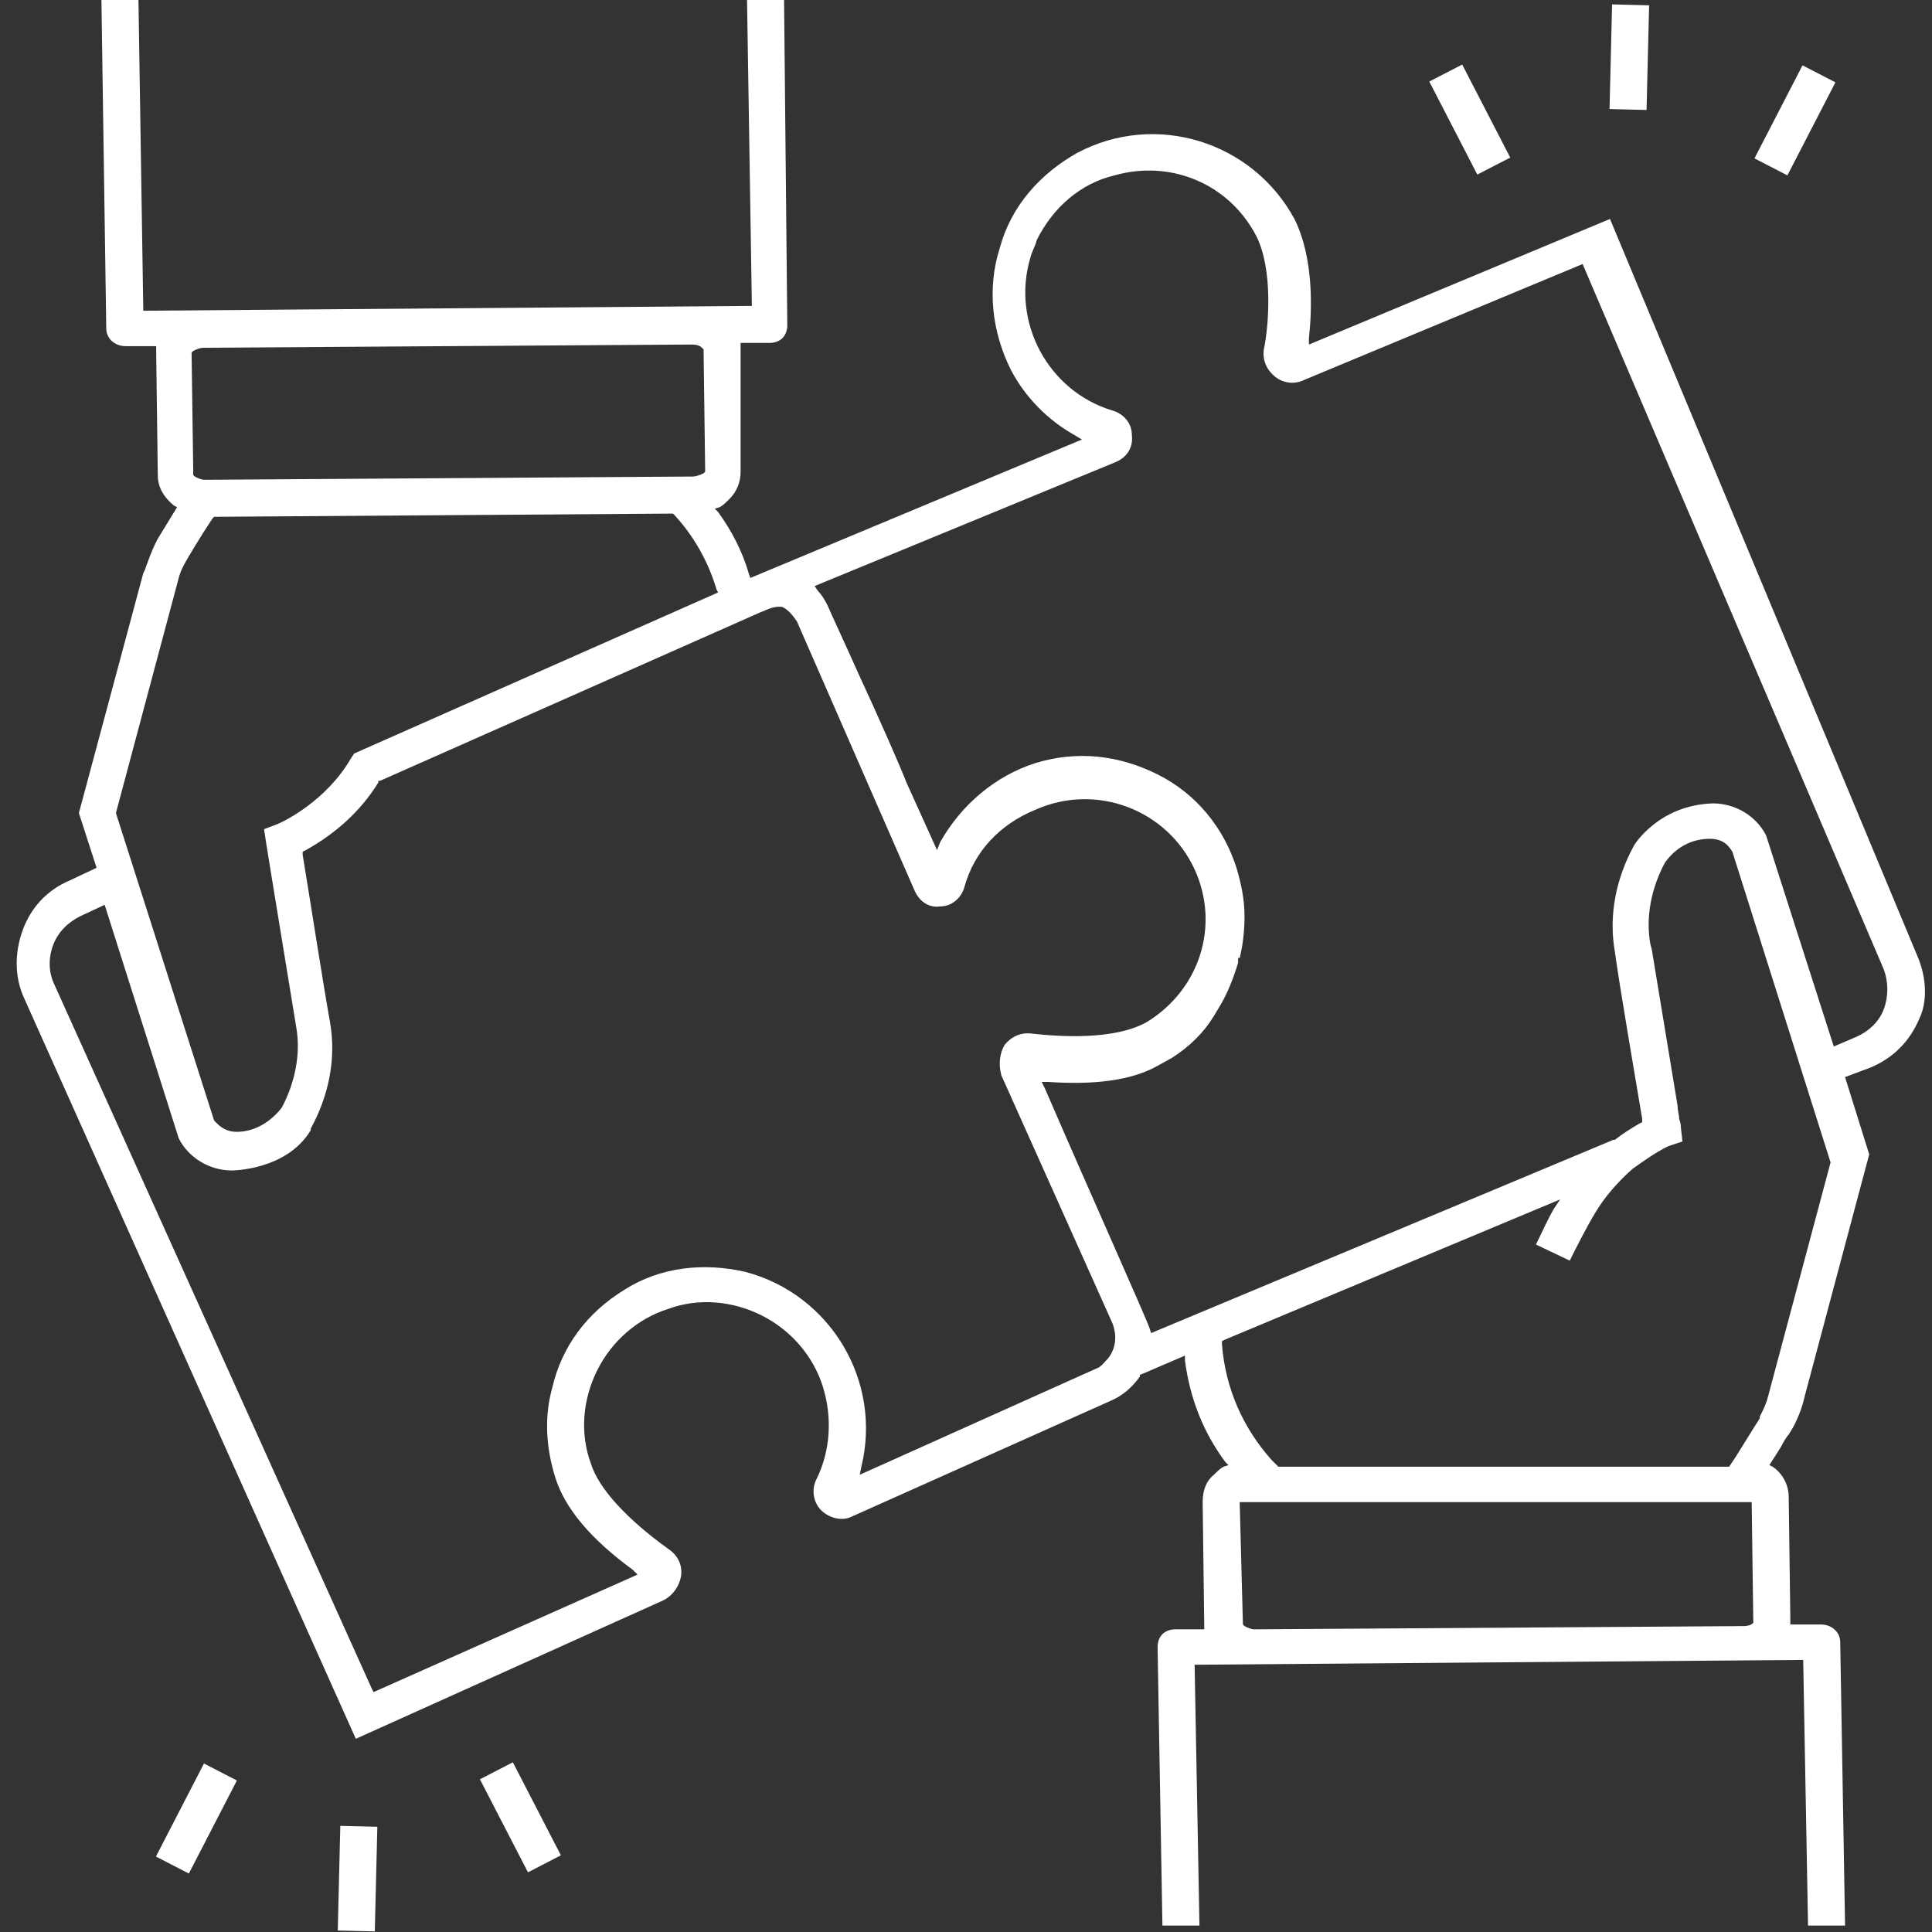 <?xml version="1.0" encoding="utf-8"?>
<!-- Generator: Adobe Illustrator 27.8.0, SVG Export Plug-In . SVG Version: 6.00 Build 0)  -->
<svg version="1.1" id="Layer_29" xmlns="http://www.w3.org/2000/svg" xmlns:xlink="http://www.w3.org/1999/xlink" x="0px" y="0px"
	 viewBox="0 0 120 120" style="enable-background:new 0 0 120 120;" xml:space="preserve">
<rect x="0" y="0" width="120" height="120" fill="#333333" stroke="none"/>
<style type="text/css">
	.st0{fill:#FFFFFF;}
</style>
<g>
	<path class="st0" d="M119.1,59.4L119.1,59.4C119.1,59.4,119.1,59.3,119.1,59.4L100,13.6l-18.7,7.8l0-0.4c0.2-1.8,0.3-5-0.9-7.4
		c-2.6-4.8-8.6-6.7-13.5-4.1c-2.3,1.3-4.1,3.3-4.8,5.9c-0.8,2.5-0.5,5.2,0.7,7.6c0.9,1.7,2.3,3.1,3.9,4l0.5,0.3l-20.6,8.6l-0.1-0.3
		c-0.4-1.4-1.1-2.7-1.9-3.8l-0.2-0.2l0.3-0.1c0.2-0.1,0.4-0.3,0.6-0.5c0.5-0.5,0.7-1.1,0.7-1.7L46,21.3h1.8c0.3,0,0.6-0.1,0.8-0.3
		c0.2-0.2,0.3-0.5,0.3-0.8L48.7,0l-2.3,0l0.3,19L8.9,19.3L8.6,0L6.3,0l0.3,20.4c0,0.6,0.5,1.1,1.2,1.1h1.9l0,0.3
		c0,0.1,0.1,7.7,0.1,7.7c0,0.8,0.4,1.4,1,1.9l0.2,0.1l-1.1,1.8c-0.4,0.6-0.9,2.1-0.9,2.1l-0.1,0.2l-4,14.9l1.1,3.4l-1.7,0.8
		c-1.4,0.6-2.4,1.7-2.9,3.1c-0.5,1.4-0.5,2.9,0.1,4.2l20.6,46l19.1-8.6c0.6-0.3,1-0.9,1.1-1.5c0.1-0.7-0.2-1.3-0.8-1.7
		c-2.5-1.8-4.3-3.7-4.8-5.3c-0.7-1.9-0.5-4,0.4-5.8c0.9-1.8,2.5-3.2,4.4-3.8c1.9-0.7,4-0.5,5.8,0.4c1.8,0.9,3.2,2.5,3.8,4.4
		c0.6,1.9,0.5,4-0.4,5.8c-0.3,0.6-0.2,1.4,0.3,1.9c0.5,0.5,1.3,0.7,1.9,0.4L69,87c0.7-0.3,1.3-0.8,1.8-1.5l0-0.1l2.8-1.2l0,0.3
		c0.3,2.3,1.1,4.4,2.5,6.3l0.2,0.2l-0.3,0.1c-0.2,0.1-0.4,0.3-0.6,0.5c-0.5,0.4-0.7,1-0.7,1.7l0.1,7.9H73c-0.3,0-0.6,0.1-0.8,0.3
		c-0.2,0.2-0.3,0.5-0.3,0.8l0.3,17.3h2.3l-0.3-16.2l37.8-0.3l0.3,16.5h2.3l-0.3-17.6c0-0.6-0.5-1.1-1.2-1.1h-1.9v-0.3
		c0,0,0-0.1,0-0.1l-0.1-7.5c0-0.8-0.4-1.5-1-1.9l-0.2-0.1l0.7-1.1c0.2-0.4,0.4-0.7,0.5-0.8c0.4-0.6,0.7-1.3,0.9-2l0.1-0.4l4-15
		l-1.5-4.8l1.6-0.6c1.4-0.6,2.4-1.6,3-3C119.7,62.3,119.7,60.8,119.1,59.4z M12,21.8c0.2-0.1,0.4-0.2,0.7-0.2l30.2-0.2
		c0.2,0,0.5,0,0.7,0.2l0.1,0.1l0.1,7.6l-0.1,0.1c-0.2,0.1-0.5,0.2-0.7,0.2h-0.3v0l-29.9,0.2c0,0-0.1,0-0.1,0c-0.2,0-0.4-0.1-0.6-0.2
		L12,29.5v-0.4l-0.1-7.2L12,21.8z M7.2,50.5l3.9-14.6c0.1-0.4,0.3-0.8,0.6-1.3c0,0,0.7-1.2,1.5-2.4l0.1-0.1l28.5-0.2l0.1,0.1
		c1.2,1.3,2.1,2.9,2.6,4.6l0.1,0.2L22,46.8l-0.2,0.3c-1.5,2.6-4.1,3.9-4.6,4.1l0,0l-0.8,0.3c0.2,1.4,1.6,9.8,2,12.3
		c0.3,1.7-0.1,3.5-0.9,5c-0.7,0.9-1.7,1.5-2.8,1.5c-0.8,0-1.2-0.5-1.4-0.7L7.2,50.5L7.2,50.5z M68.8,84.4c-0.2,0.2-0.4,0.5-0.7,0.6
		l-14.7,6.6l0.1-0.5c1.3-5.3-1.9-10.7-7.2-12.1c-2.6-0.6-5.3-0.3-7.5,1.1c-2.3,1.4-3.9,3.5-4.5,6.1c-0.5,1.8-0.4,3.7,0.2,5.6
		c0.6,1.9,2.2,3.8,4.8,5.7l0.3,0.3l-16.4,7.3l-0.1-0.2L3.4,61.2c-0.4-0.8-0.4-1.7-0.1-2.5c0.3-0.8,0.9-1.4,1.7-1.8l1.5-0.7l4.6,14.5
		c0.6,1.2,1.9,2,3.3,2c0,0,3.4,0,4.9-2.5v0l0-0.1c1.1-2,1.6-4.3,1.2-6.6c-0.4-2.2-1.3-8-1.7-10.4l0-0.2l0.2-0.1
		c1.8-1,3.4-2.4,4.5-4.2l0-0.1l0.1,0L47.3,38c0.1,0,0.7-0.4,1.3-0.3c0.4,0.2,0.7,0.6,0.9,0.9l7.3,16.7c0.3,0.7,0.9,1.1,1.6,1
		c0.7,0,1.3-0.5,1.5-1.2c0.6-2.2,2.2-3.9,4.4-4.8c3.8-1.7,8.2,0,9.9,3.7c1.6,3.5,0.3,7.5-3,9.5c-2,1.1-5.3,0.9-7.1,0.7
		c-0.7-0.1-1.3,0.2-1.7,0.7l0,0c-0.3,0.5-0.4,1.2-0.2,1.9l6.9,15.4C69.4,83,69.3,83.8,68.8,84.4z M108.9,100.8
		c-0.2,0.2-0.5,0.2-0.7,0.2L78,101.2c0,0-0.1,0-0.1,0c-0.2,0-0.4-0.1-0.6-0.2l-0.1-0.1L77,93.3l31.8,0l0.1,7.4L108.9,100.8z
		 M113.7,72.2l-3.9,14.6c-0.1,0.4-0.3,0.8-0.5,1.2l0,0.1c0,0-0.7,1.1-1.5,2.4l-0.4,0.6h-28L79,90.7c-1.8-2-2.9-4.5-3.1-7.2l0-0.2
		l0.2-0.1l20.8-8.7l-0.4,0.6c-0.4,0.7-0.7,1.4-1.1,2.2l2.1,1c0.5-1,1-2,1.6-3c0.6-1,1.4-1.9,2.3-2.7c0.7-0.5,1.4-1,2.2-1.4l0.9-0.3
		l-0.1-0.9c0-0.1,0-0.2-0.1-0.5c0-0.2-0.1-0.5-0.1-0.8c-0.4-2.4-1.2-7.3-1.6-9.7l-0.1-0.4c-0.3-1.7,0.1-3.5,0.9-5
		c0.7-1,1.7-1.5,2.8-1.5c0.9,0,1.2,0.5,1.4,0.8L113.7,72.2L113.7,72.2z M117,62.7c-0.3,0.8-1,1.4-1.7,1.7l-1.4,0.6l-4.2-13.1
		c-0.6-1.2-1.9-2-3.3-2c-3.4,0.1-4.9,2.6-4.9,2.6c-1.1,2-1.6,4.3-1.2,6.6c0.3,2.2,1.3,8,1.7,10.4l0,0.2l-0.2,0.1
		c-0.5,0.3-1,0.6-1.5,1l-0.1,0l-28.7,12l-0.1-0.3c-0.1-0.4-4-9.1-6.5-14.9l-0.2-0.4l0.4,0c2.9,0.2,5.2-0.1,6.8-1l0.9-0.5
		c1.1-0.7,2-1.6,2.6-2.6l0.3-0.5c0.5-0.8,0.9-1.8,1.2-2.8v-0.3l0.1,0c0.2-0.8,0.3-1.7,0.3-2.6c0-1-0.2-2-0.5-3
		c-0.8-2.5-2.5-4.6-4.9-5.8c-2.4-1.2-5-1.5-7.6-0.7c-2.5,0.8-4.6,2.6-5.9,4.9l-0.2,0.5l-1.9-4.2c-0.3-0.8-1.7-4-3-6.8
		c-0.8-1.8-1.6-3.5-1.9-4.2c-0.2-0.4-0.4-0.7-0.6-0.9l-0.2-0.3l18.7-7.7c0.7-0.3,1.1-0.9,1-1.7c0-0.7-0.5-1.3-1.2-1.5
		c-4-1.2-6.3-5.5-5.1-9.5c0.1-0.4,0.3-0.7,0.4-1.1c1-2,2.7-3.5,4.8-4c3.5-1,7.1,0.5,8.8,3.7c1.1,2.1,0.8,5.7,0.5,7.1
		c-0.1,0.7,0.2,1.3,0.7,1.7c0.5,0.4,1.2,0.5,1.8,0.2l17.3-7.2L117,60.2C117.3,61,117.3,61.9,117,62.7z"/>
	
		<rect x="31.1" y="109.6" transform="matrix(0.889 -0.459 0.459 0.889 -48.145 27.355)" class="st0" width="2.3" height="6.5"/>
	
		<rect x="8.9" y="111.8" transform="matrix(0.459 -0.889 0.889 0.459 -93.79 71.909)" class="st0" width="6.5" height="2.3"/>
	
		<rect x="18.9" y="115.6" transform="matrix(2.443247e-02 -1 1 2.443247e-02 -95.083 135.984)" class="st0" width="6.5" height="2.3"/>
	<rect x="90.1" y="4.2" transform="matrix(0.889 -0.459 0.459 0.889 6.749 42.687)" class="st0" width="2.3" height="6.5"/>
	<rect x="108.2" y="6.4" transform="matrix(0.459 -0.889 0.889 0.459 53.62 103.09)" class="st0" width="6.5" height="2.3"/>
	
		<rect x="98" y="2.4" transform="matrix(2.450576e-02 -1 1 2.450576e-02 95.169 104.715)" class="st0" width="6.5" height="2.3"/>
</g>
</svg>
